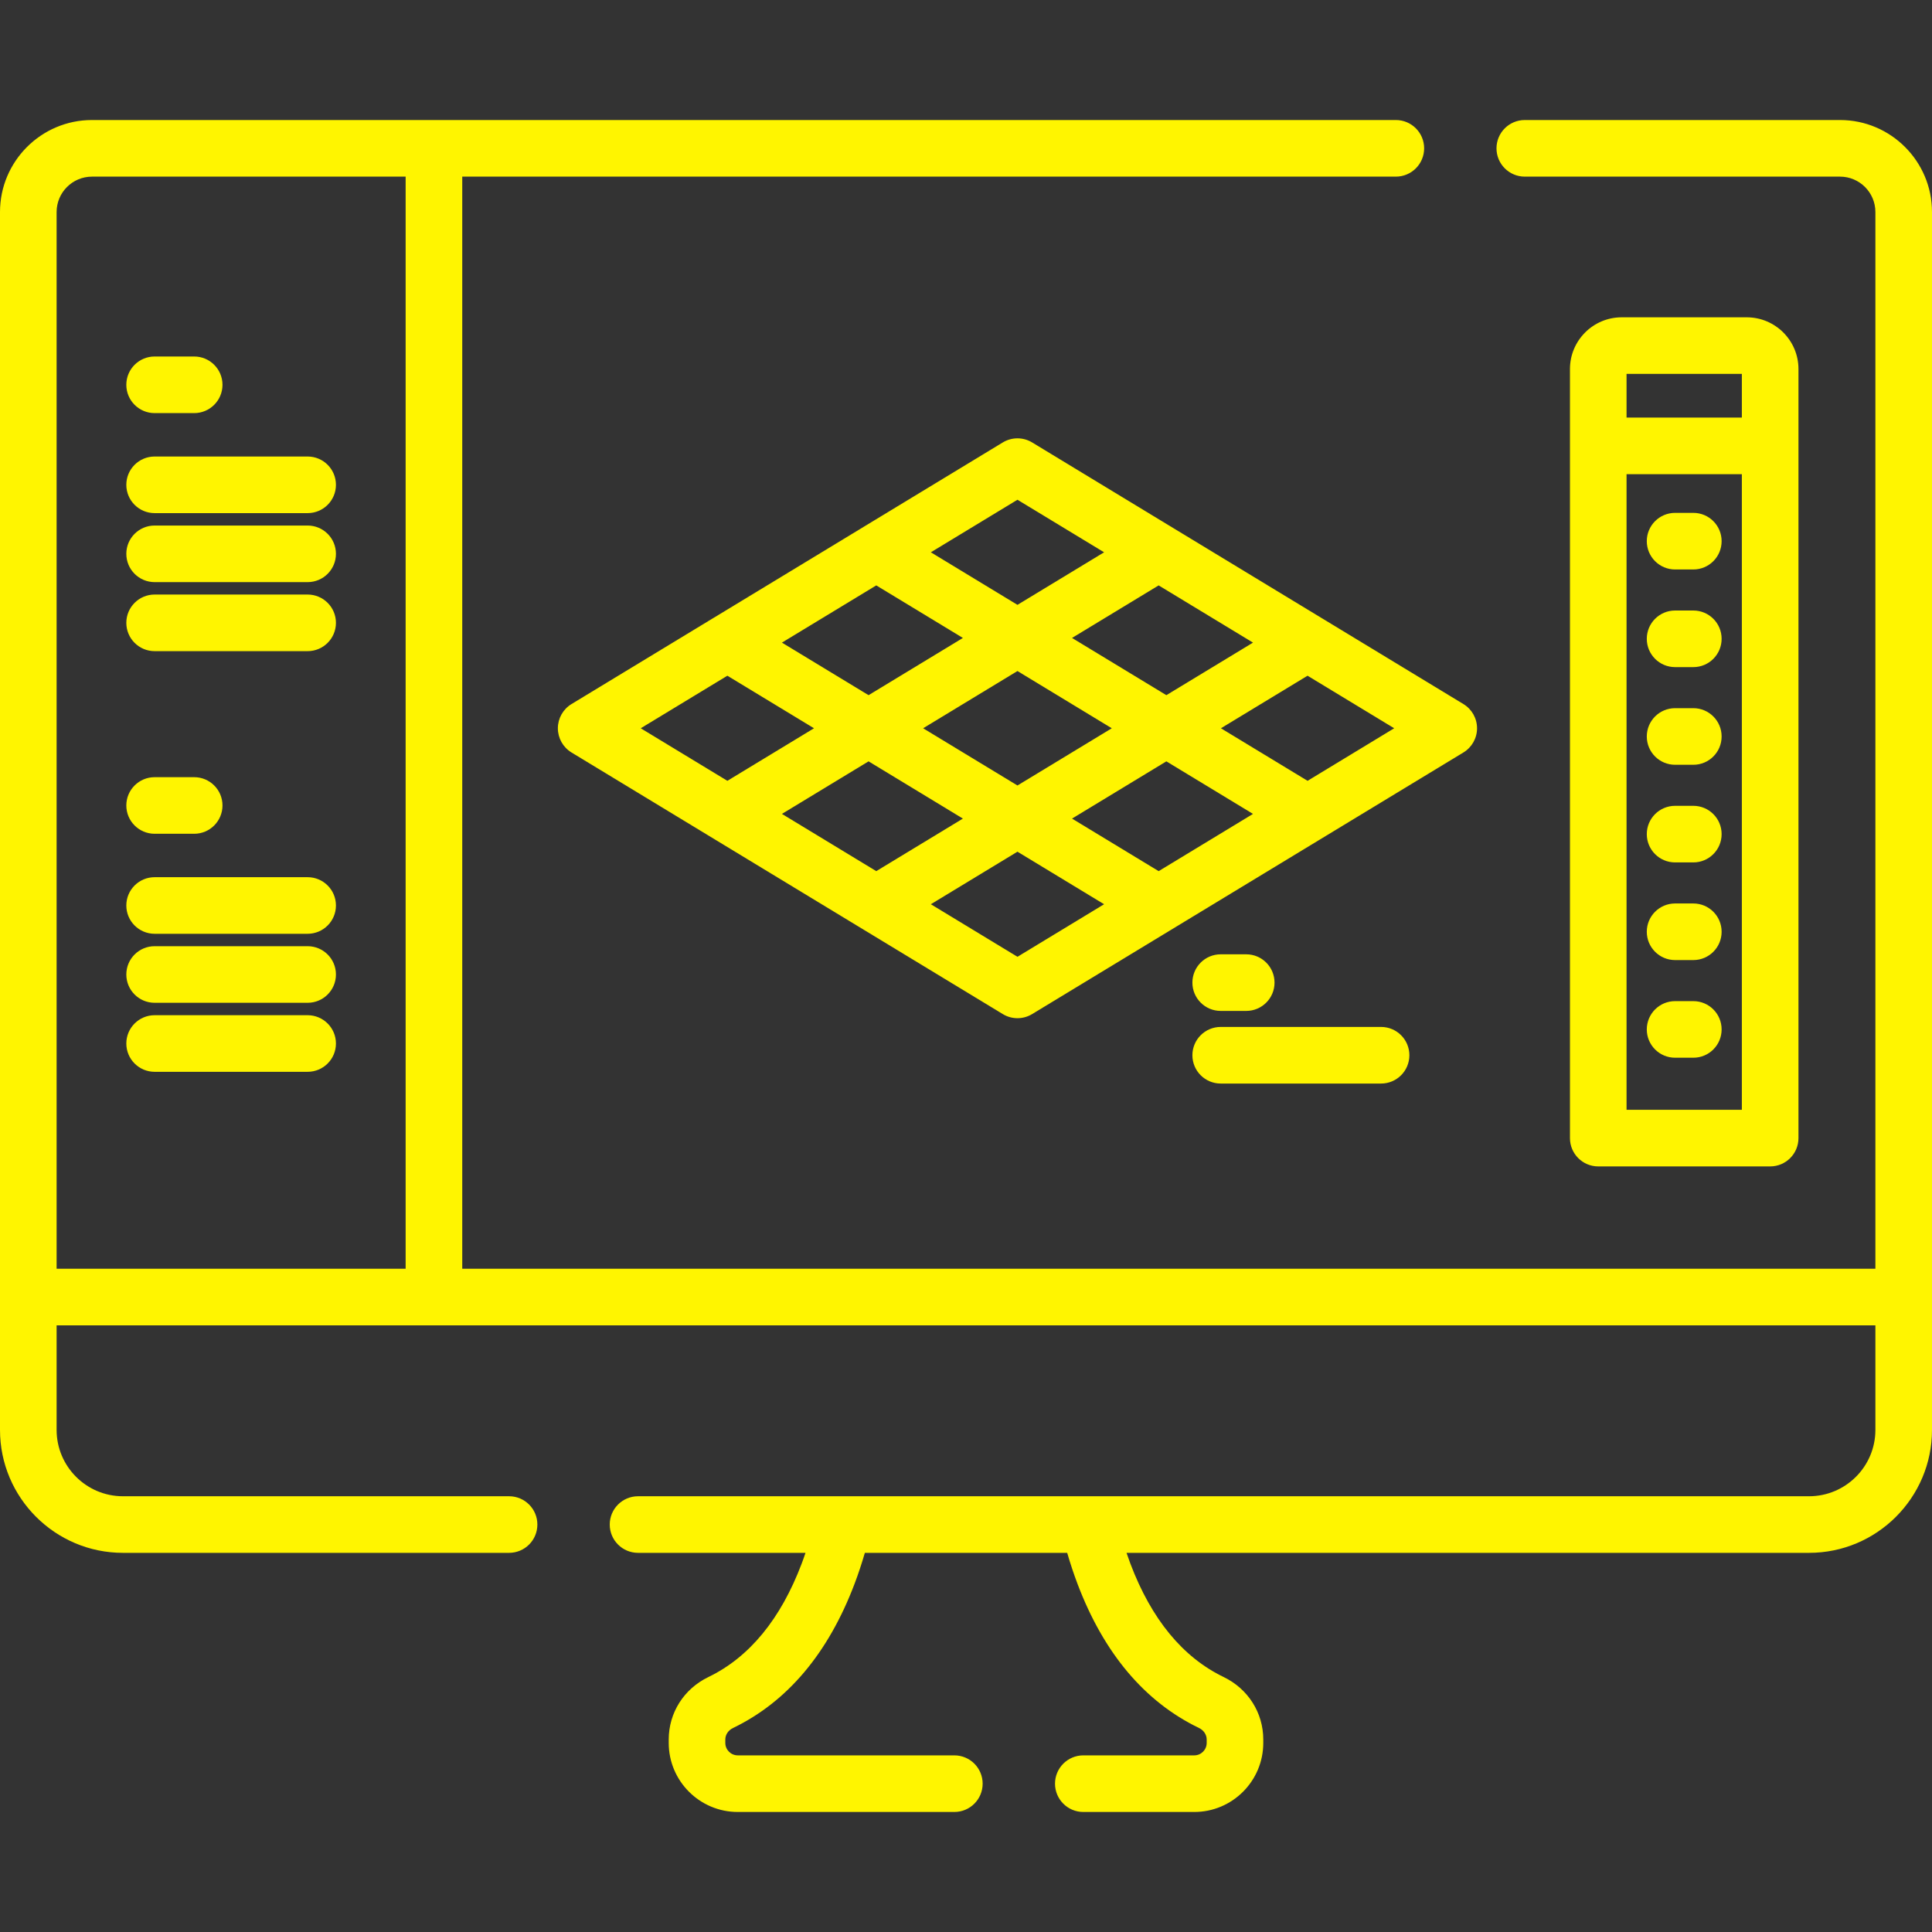 <svg width="120" height="120" viewBox="0 0 120 120" fill="none" xmlns="http://www.w3.org/2000/svg">
<rect x="0" y="0" width="120" height="120" fill="#333333" stroke="none"/>
<path d="M114.287 7.455H94.708C93.737 7.455 92.95 8.242 92.95 9.213C92.95 10.184 93.737 10.971 94.708 10.971H114.287C115.498 10.971 116.484 11.957 116.484 13.169V78.804H28.711V10.971H86.698C87.669 10.971 88.456 10.184 88.456 9.213C88.456 8.242 87.669 7.455 86.698 7.455H5.713C2.563 7.455 0 10.018 0 13.169V88.815C0 93.025 3.425 96.45 7.635 96.45H31.62C32.591 96.45 33.377 95.663 33.377 94.692C33.377 93.722 32.591 92.935 31.62 92.935H7.635C5.364 92.935 3.516 91.086 3.516 88.815V82.319H116.484V88.815C116.484 91.086 114.636 92.935 112.364 92.935H39.63C38.659 92.935 37.872 93.722 37.872 94.692C37.872 95.663 38.659 96.45 39.63 96.45H50.032C49.955 96.676 49.877 96.9 49.794 97.118C48.49 100.566 46.541 102.936 44.003 104.162C42.481 104.895 41.536 106.382 41.536 108.043V108.258C41.536 110.622 43.46 112.545 45.825 112.545H59.276C60.247 112.545 61.034 111.758 61.034 110.787C61.034 109.816 60.247 109.029 59.276 109.029H45.825C45.399 109.029 45.051 108.683 45.051 108.258V108.043C45.051 107.744 45.234 107.471 45.53 107.329C48.908 105.697 51.449 102.68 53.082 98.362C53.314 97.749 53.526 97.108 53.717 96.451H66.286C66.476 97.109 66.689 97.749 66.92 98.361C68.554 102.682 71.095 105.699 74.473 107.329C74.766 107.47 74.949 107.744 74.949 108.043V108.258C74.949 108.683 74.603 109.029 74.178 109.029H67.287C66.316 109.029 65.529 109.816 65.529 110.787C65.529 111.758 66.316 112.545 67.287 112.545H74.178C76.541 112.545 78.464 110.622 78.464 108.258V108.043C78.464 106.383 77.521 104.896 76.001 104.162C73.461 102.937 71.513 100.567 70.208 97.117C70.126 96.9 70.047 96.676 69.971 96.45H112.365C116.575 96.45 120 93.025 120 88.815V13.169C120 10.018 117.437 7.455 114.287 7.455ZM25.195 78.804H3.516V13.169C3.516 11.957 4.501 10.971 5.713 10.971H25.195V78.804Z" fill="#FFF500"/>
<path d="M108.494 19.709H100.725C98.954 19.709 97.513 21.15 97.513 22.921V70.69C97.513 71.661 98.299 72.448 99.27 72.448H109.948C110.919 72.448 111.706 71.661 111.706 70.69V22.921C111.706 21.15 110.265 19.709 108.494 19.709ZM108.19 68.932H101.028V29.453H108.19V68.932ZM108.19 25.937H101.028V23.224H108.19V25.937Z" fill="#FFF500"/>
<path d="M105.176 31.855H104.043C103.072 31.855 102.285 32.642 102.285 33.613C102.285 34.584 103.072 35.371 104.043 35.371H105.176C106.147 35.371 106.933 34.584 106.933 33.613C106.933 32.642 106.147 31.855 105.176 31.855Z" fill="#FFF500"/>
<path d="M105.176 37.92H104.043C103.072 37.92 102.285 38.707 102.285 39.678C102.285 40.649 103.072 41.436 104.043 41.436H105.176C106.147 41.436 106.933 40.649 106.933 39.678C106.933 38.707 106.147 37.92 105.176 37.92Z" fill="#FFF500"/>
<path d="M105.176 43.986H104.043C103.072 43.986 102.285 44.773 102.285 45.744C102.285 46.715 103.072 47.502 104.043 47.502H105.176C106.147 47.502 106.933 46.715 106.933 45.744C106.933 44.773 106.147 43.986 105.176 43.986Z" fill="#FFF500"/>
<path d="M105.176 50.051H104.043C103.072 50.051 102.285 50.838 102.285 51.809C102.285 52.78 103.072 53.566 104.043 53.566H105.176C106.147 53.566 106.933 52.78 106.933 51.809C106.933 50.838 106.147 50.051 105.176 50.051Z" fill="#FFF500"/>
<path d="M105.176 56.116H104.043C103.072 56.116 102.285 56.903 102.285 57.874C102.285 58.845 103.072 59.632 104.043 59.632H105.176C106.147 59.632 106.933 58.845 106.933 57.874C106.933 56.903 106.147 56.116 105.176 56.116Z" fill="#FFF500"/>
<path d="M105.176 62.182H104.043C103.072 62.182 102.285 62.969 102.285 63.94C102.285 64.911 103.072 65.697 104.043 65.697H105.176C106.147 65.697 106.933 64.911 106.933 63.94C106.933 62.969 106.147 62.182 105.176 62.182Z" fill="#FFF500"/>
<path d="M12.061 22.143H9.604C8.633 22.143 7.846 22.93 7.846 23.901C7.846 24.872 8.633 25.659 9.604 25.659H12.061C13.032 25.659 13.819 24.872 13.819 23.901C13.819 22.93 13.032 22.143 12.061 22.143Z" fill="#FFF500"/>
<path d="M19.108 28.355H9.604C8.633 28.355 7.846 29.142 7.846 30.113C7.846 31.084 8.633 31.871 9.604 31.871H19.108C20.079 31.871 20.866 31.084 20.866 30.113C20.866 29.142 20.079 28.355 19.108 28.355Z" fill="#FFF500"/>
<path d="M19.107 32.642H9.604C8.633 32.642 7.846 33.428 7.846 34.399C7.846 35.37 8.633 36.157 9.604 36.157H19.108C20.079 36.157 20.866 35.37 20.866 34.399C20.866 33.428 20.078 32.642 19.107 32.642Z" fill="#FFF500"/>
<path d="M19.107 36.928H9.604C8.633 36.928 7.846 37.715 7.846 38.686C7.846 39.657 8.633 40.444 9.604 40.444H19.108C20.079 40.444 20.866 39.657 20.866 38.686C20.866 37.715 20.078 36.928 19.107 36.928Z" fill="#FFF500"/>
<path d="M12.061 48.272H9.604C8.633 48.272 7.846 49.058 7.846 50.029C7.846 51 8.633 51.787 9.604 51.787H12.061C13.032 51.787 13.819 51 13.819 50.029C13.819 49.058 13.032 48.272 12.061 48.272Z" fill="#FFF500"/>
<path d="M19.107 54.484H9.604C8.633 54.484 7.846 55.27 7.846 56.241C7.846 57.212 8.633 57.999 9.604 57.999H19.108C20.079 57.999 20.866 57.212 20.866 56.241C20.866 55.27 20.078 54.484 19.107 54.484Z" fill="#FFF500"/>
<path d="M19.107 58.77H9.604C8.633 58.77 7.846 59.557 7.846 60.528C7.846 61.499 8.633 62.285 9.604 62.285H19.108C20.079 62.285 20.866 61.499 20.866 60.528C20.866 59.557 20.078 58.77 19.107 58.77Z" fill="#FFF500"/>
<path d="M19.107 63.056H9.604C8.633 63.056 7.846 63.843 7.846 64.814C7.846 65.785 8.633 66.572 9.604 66.572H19.108C20.079 66.572 20.866 65.785 20.866 64.814C20.866 63.843 20.078 63.056 19.107 63.056Z" fill="#FFF500"/>
<path d="M90.896 43.731L82.111 38.402C82.106 38.399 82.102 38.396 82.097 38.394L72.854 32.787C72.854 32.787 72.853 32.786 72.852 32.786L64.108 27.481C63.547 27.141 62.845 27.141 62.285 27.481L53.541 32.785C53.539 32.786 53.538 32.787 53.536 32.789L44.297 38.393C44.291 38.396 44.285 38.4 44.28 38.403L35.496 43.731C34.971 44.05 34.65 44.62 34.65 45.234C34.65 45.848 34.971 46.418 35.496 46.737L62.285 62.986C62.565 63.157 62.88 63.242 63.196 63.242C63.512 63.242 63.828 63.157 64.108 62.986L90.896 46.737C91.421 46.418 91.742 45.848 91.742 45.234C91.742 44.62 91.421 44.05 90.896 43.731ZM77.826 39.914L72.445 43.178L66.585 39.624L71.966 36.36L77.826 39.914ZM69.055 45.234L63.196 48.788L57.337 45.234L63.196 41.679L69.055 45.234ZM63.196 31.04L68.577 34.304L63.196 37.568L57.816 34.304L63.196 31.04ZM54.426 36.36L59.807 39.624L53.948 43.178L48.567 39.914L54.426 36.36ZM39.797 45.234L45.178 41.97L50.559 45.234L45.178 48.498L39.797 45.234ZM48.567 50.553L53.948 47.289L59.807 50.844L54.426 54.108L48.567 50.553ZM63.196 59.428L57.816 56.164L63.196 52.9L68.577 56.164L63.196 59.428ZM71.966 54.108L66.585 50.844L72.445 47.289L77.826 50.553L71.966 54.108ZM81.215 48.498L75.834 45.234L81.214 41.97L86.595 45.234L81.215 48.498Z" fill="#FFF500"/>
<path d="M77.406 59.274H75.82C74.849 59.274 74.062 60.061 74.062 61.032C74.062 62.003 74.849 62.79 75.82 62.79H77.406C78.377 62.79 79.163 62.003 79.163 61.032C79.163 60.061 78.377 59.274 77.406 59.274Z" fill="#FFF500"/>
<path d="M85.781 63.785H75.82C74.849 63.785 74.062 64.572 74.062 65.543C74.062 66.514 74.849 67.301 75.82 67.301H85.781C86.752 67.301 87.539 66.514 87.539 65.543C87.539 64.572 86.752 63.785 85.781 63.785Z" fill="#FFF500"/>
</svg>
